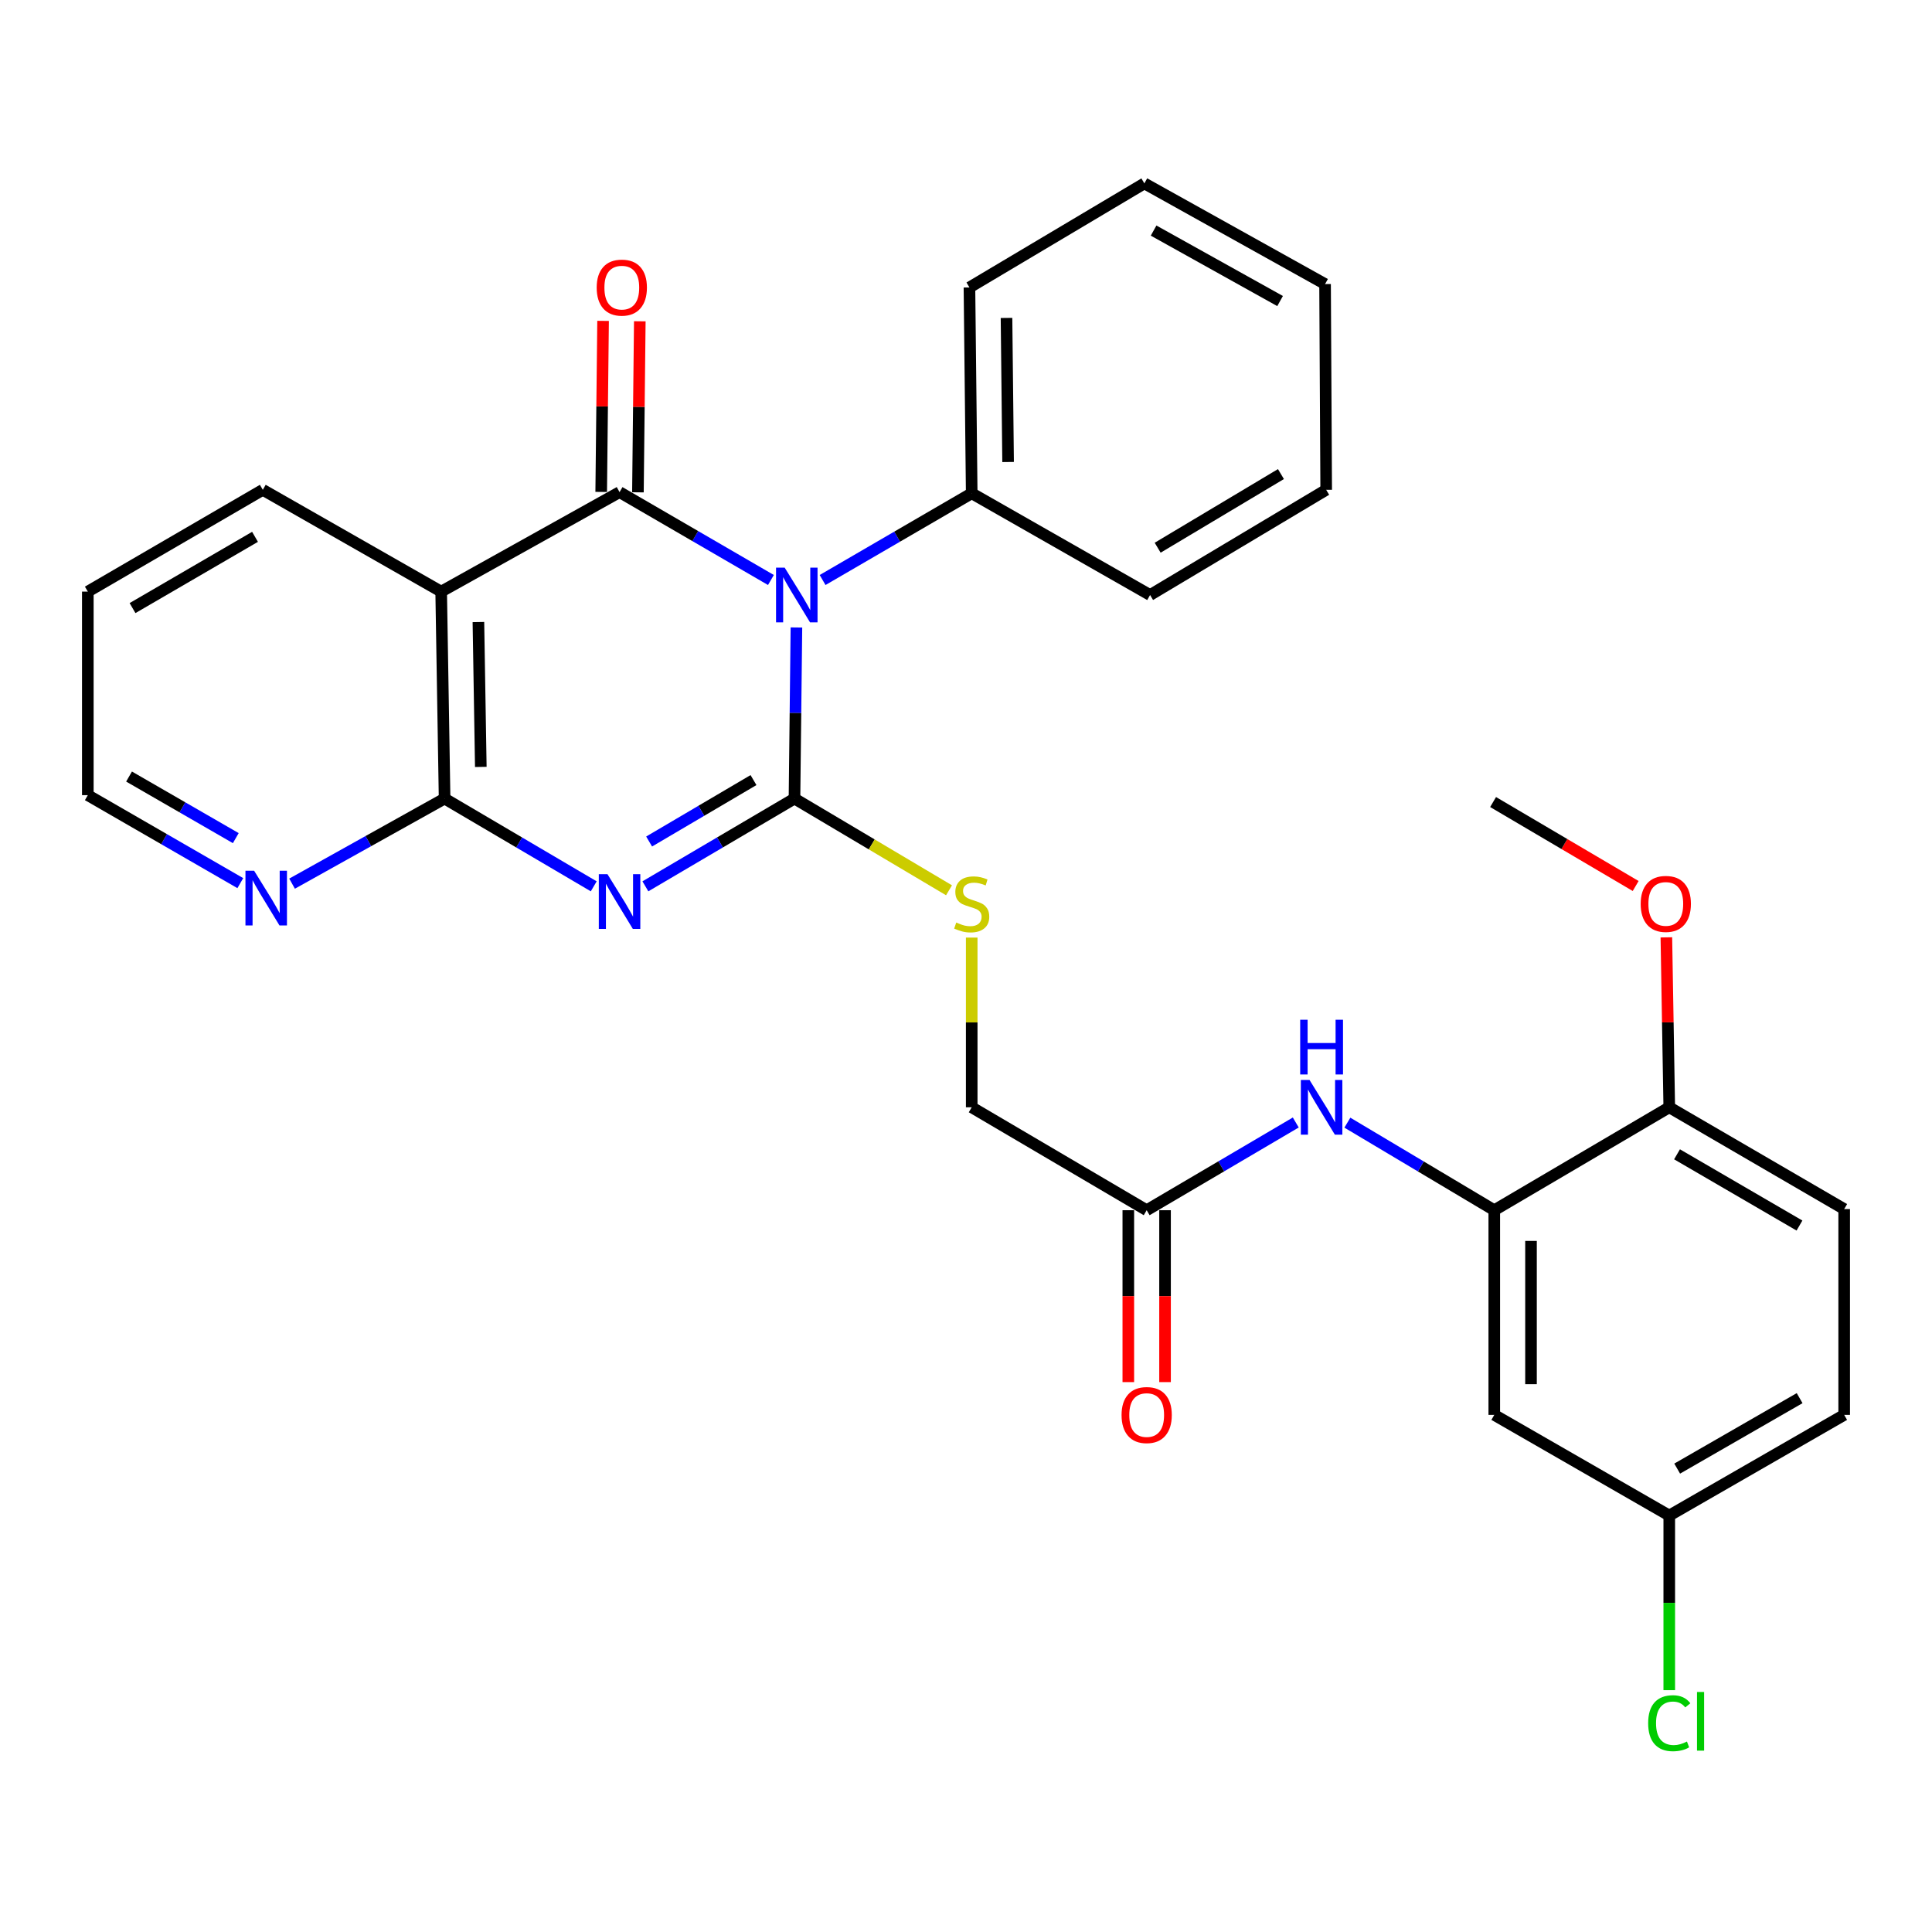 <?xml version='1.0' encoding='iso-8859-1'?>
<svg version='1.1' baseProfile='full'
              xmlns='http://www.w3.org/2000/svg'
                      xmlns:rdkit='http://www.rdkit.org/xml'
                      xmlns:xlink='http://www.w3.org/1999/xlink'
                  xml:space='preserve'
width='1000px' height='1000px' viewBox='0 0 1000 1000'>
<!-- END OF HEADER -->
<rect style='opacity:1.0;fill:#FFFFFF;stroke:none' width='1000' height='1000' x='0' y='0'> </rect>
<path class='bond-0' d='M 412.227,324.776 L 411.726,369.057' style='fill:none;fill-rule:evenodd;stroke:#0000FF;stroke-width:6px;stroke-linecap:butt;stroke-linejoin:miter;stroke-opacity:1' />
<path class='bond-0' d='M 411.726,369.057 L 411.224,413.338' style='fill:none;fill-rule:evenodd;stroke:#000000;stroke-width:6px;stroke-linecap:butt;stroke-linejoin:miter;stroke-opacity:1' />
<path class='bond-2' d='M 399.026,300.206 L 359.855,277.464' style='fill:none;fill-rule:evenodd;stroke:#0000FF;stroke-width:6px;stroke-linecap:butt;stroke-linejoin:miter;stroke-opacity:1' />
<path class='bond-2' d='M 359.855,277.464 L 320.685,254.722' style='fill:none;fill-rule:evenodd;stroke:#000000;stroke-width:6px;stroke-linecap:butt;stroke-linejoin:miter;stroke-opacity:1' />
<path class='bond-8' d='M 425.776,300.212 L 464.367,277.768' style='fill:none;fill-rule:evenodd;stroke:#0000FF;stroke-width:6px;stroke-linecap:butt;stroke-linejoin:miter;stroke-opacity:1' />
<path class='bond-8' d='M 464.367,277.768 L 502.957,255.324' style='fill:none;fill-rule:evenodd;stroke:#000000;stroke-width:6px;stroke-linecap:butt;stroke-linejoin:miter;stroke-opacity:1' />
<path class='bond-1' d='M 411.224,413.338 L 372.638,436.05' style='fill:none;fill-rule:evenodd;stroke:#000000;stroke-width:6px;stroke-linecap:butt;stroke-linejoin:miter;stroke-opacity:1' />
<path class='bond-1' d='M 372.638,436.05 L 334.051,458.762' style='fill:none;fill-rule:evenodd;stroke:#0000FF;stroke-width:6px;stroke-linecap:butt;stroke-linejoin:miter;stroke-opacity:1' />
<path class='bond-1' d='M 390.006,403.769 L 362.995,419.667' style='fill:none;fill-rule:evenodd;stroke:#000000;stroke-width:6px;stroke-linecap:butt;stroke-linejoin:miter;stroke-opacity:1' />
<path class='bond-1' d='M 362.995,419.667 L 335.984,435.565' style='fill:none;fill-rule:evenodd;stroke:#0000FF;stroke-width:6px;stroke-linecap:butt;stroke-linejoin:miter;stroke-opacity:1' />
<path class='bond-6' d='M 411.224,413.338 L 451.217,437.073' style='fill:none;fill-rule:evenodd;stroke:#000000;stroke-width:6px;stroke-linecap:butt;stroke-linejoin:miter;stroke-opacity:1' />
<path class='bond-6' d='M 451.217,437.073 L 491.21,460.809' style='fill:none;fill-rule:evenodd;stroke:#CCCC00;stroke-width:6px;stroke-linecap:butt;stroke-linejoin:miter;stroke-opacity:1' />
<path class='bond-30' d='M 307.318,458.763 L 268.721,436.051' style='fill:none;fill-rule:evenodd;stroke:#0000FF;stroke-width:6px;stroke-linecap:butt;stroke-linejoin:miter;stroke-opacity:1' />
<path class='bond-30' d='M 268.721,436.051 L 230.124,413.338' style='fill:none;fill-rule:evenodd;stroke:#000000;stroke-width:6px;stroke-linecap:butt;stroke-linejoin:miter;stroke-opacity:1' />
<path class='bond-3' d='M 320.685,254.722 L 228.35,306.218' style='fill:none;fill-rule:evenodd;stroke:#000000;stroke-width:6px;stroke-linecap:butt;stroke-linejoin:miter;stroke-opacity:1' />
<path class='bond-12' d='M 330.189,254.827 L 330.675,210.562' style='fill:none;fill-rule:evenodd;stroke:#000000;stroke-width:6px;stroke-linecap:butt;stroke-linejoin:miter;stroke-opacity:1' />
<path class='bond-12' d='M 330.675,210.562 L 331.16,166.298' style='fill:none;fill-rule:evenodd;stroke:#FF0000;stroke-width:6px;stroke-linecap:butt;stroke-linejoin:miter;stroke-opacity:1' />
<path class='bond-12' d='M 311.18,254.618 L 311.666,210.354' style='fill:none;fill-rule:evenodd;stroke:#000000;stroke-width:6px;stroke-linecap:butt;stroke-linejoin:miter;stroke-opacity:1' />
<path class='bond-12' d='M 311.666,210.354 L 312.151,166.089' style='fill:none;fill-rule:evenodd;stroke:#FF0000;stroke-width:6px;stroke-linecap:butt;stroke-linejoin:miter;stroke-opacity:1' />
<path class='bond-4' d='M 228.35,306.218 L 230.124,413.338' style='fill:none;fill-rule:evenodd;stroke:#000000;stroke-width:6px;stroke-linecap:butt;stroke-linejoin:miter;stroke-opacity:1' />
<path class='bond-4' d='M 247.623,321.971 L 248.865,396.955' style='fill:none;fill-rule:evenodd;stroke:#000000;stroke-width:6px;stroke-linecap:butt;stroke-linejoin:miter;stroke-opacity:1' />
<path class='bond-18' d='M 228.35,306.218 L 136.026,253.529' style='fill:none;fill-rule:evenodd;stroke:#000000;stroke-width:6px;stroke-linecap:butt;stroke-linejoin:miter;stroke-opacity:1' />
<path class='bond-10' d='M 230.124,413.338 L 190.648,435.358' style='fill:none;fill-rule:evenodd;stroke:#000000;stroke-width:6px;stroke-linecap:butt;stroke-linejoin:miter;stroke-opacity:1' />
<path class='bond-10' d='M 190.648,435.358 L 151.173,457.379' style='fill:none;fill-rule:evenodd;stroke:#0000FF;stroke-width:6px;stroke-linecap:butt;stroke-linejoin:miter;stroke-opacity:1' />
<path class='bond-5' d='M 773.435,626.406 L 735.417,603.747' style='fill:none;fill-rule:evenodd;stroke:#000000;stroke-width:6px;stroke-linecap:butt;stroke-linejoin:miter;stroke-opacity:1' />
<path class='bond-5' d='M 735.417,603.747 L 697.398,581.088' style='fill:none;fill-rule:evenodd;stroke:#0000FF;stroke-width:6px;stroke-linecap:butt;stroke-linejoin:miter;stroke-opacity:1' />
<path class='bond-11' d='M 773.435,626.406 L 773.435,732.344' style='fill:none;fill-rule:evenodd;stroke:#000000;stroke-width:6px;stroke-linecap:butt;stroke-linejoin:miter;stroke-opacity:1' />
<path class='bond-11' d='M 792.445,642.297 L 792.445,716.453' style='fill:none;fill-rule:evenodd;stroke:#000000;stroke-width:6px;stroke-linecap:butt;stroke-linejoin:miter;stroke-opacity:1' />
<path class='bond-13' d='M 773.435,626.406 L 864.006,573.137' style='fill:none;fill-rule:evenodd;stroke:#000000;stroke-width:6px;stroke-linecap:butt;stroke-linejoin:miter;stroke-opacity:1' />
<path class='bond-15' d='M 502.957,485.294 L 502.957,529.215' style='fill:none;fill-rule:evenodd;stroke:#CCCC00;stroke-width:6px;stroke-linecap:butt;stroke-linejoin:miter;stroke-opacity:1' />
<path class='bond-15' d='M 502.957,529.215 L 502.957,573.137' style='fill:none;fill-rule:evenodd;stroke:#000000;stroke-width:6px;stroke-linecap:butt;stroke-linejoin:miter;stroke-opacity:1' />
<path class='bond-7' d='M 670.691,581.001 L 632.104,603.704' style='fill:none;fill-rule:evenodd;stroke:#0000FF;stroke-width:6px;stroke-linecap:butt;stroke-linejoin:miter;stroke-opacity:1' />
<path class='bond-7' d='M 632.104,603.704 L 593.518,626.406' style='fill:none;fill-rule:evenodd;stroke:#000000;stroke-width:6px;stroke-linecap:butt;stroke-linejoin:miter;stroke-opacity:1' />
<path class='bond-23' d='M 502.957,255.324 L 501.785,148.785' style='fill:none;fill-rule:evenodd;stroke:#000000;stroke-width:6px;stroke-linecap:butt;stroke-linejoin:miter;stroke-opacity:1' />
<path class='bond-23' d='M 521.79,239.134 L 520.969,164.557' style='fill:none;fill-rule:evenodd;stroke:#000000;stroke-width:6px;stroke-linecap:butt;stroke-linejoin:miter;stroke-opacity:1' />
<path class='bond-24' d='M 502.957,255.324 L 595.281,307.982' style='fill:none;fill-rule:evenodd;stroke:#000000;stroke-width:6px;stroke-linecap:butt;stroke-linejoin:miter;stroke-opacity:1' />
<path class='bond-9' d='M 593.518,626.406 L 502.957,573.137' style='fill:none;fill-rule:evenodd;stroke:#000000;stroke-width:6px;stroke-linecap:butt;stroke-linejoin:miter;stroke-opacity:1' />
<path class='bond-14' d='M 584.013,626.406 L 584.013,670.891' style='fill:none;fill-rule:evenodd;stroke:#000000;stroke-width:6px;stroke-linecap:butt;stroke-linejoin:miter;stroke-opacity:1' />
<path class='bond-14' d='M 584.013,670.891 L 584.013,715.375' style='fill:none;fill-rule:evenodd;stroke:#FF0000;stroke-width:6px;stroke-linecap:butt;stroke-linejoin:miter;stroke-opacity:1' />
<path class='bond-14' d='M 603.023,626.406 L 603.023,670.891' style='fill:none;fill-rule:evenodd;stroke:#000000;stroke-width:6px;stroke-linecap:butt;stroke-linejoin:miter;stroke-opacity:1' />
<path class='bond-14' d='M 603.023,670.891 L 603.023,715.375' style='fill:none;fill-rule:evenodd;stroke:#FF0000;stroke-width:6px;stroke-linecap:butt;stroke-linejoin:miter;stroke-opacity:1' />
<path class='bond-32' d='M 124.384,457.111 L 84.919,434.342' style='fill:none;fill-rule:evenodd;stroke:#0000FF;stroke-width:6px;stroke-linecap:butt;stroke-linejoin:miter;stroke-opacity:1' />
<path class='bond-32' d='M 84.919,434.342 L 45.455,411.574' style='fill:none;fill-rule:evenodd;stroke:#000000;stroke-width:6px;stroke-linecap:butt;stroke-linejoin:miter;stroke-opacity:1' />
<path class='bond-32' d='M 122.044,433.814 L 94.419,417.876' style='fill:none;fill-rule:evenodd;stroke:#0000FF;stroke-width:6px;stroke-linecap:butt;stroke-linejoin:miter;stroke-opacity:1' />
<path class='bond-32' d='M 94.419,417.876 L 66.794,401.939' style='fill:none;fill-rule:evenodd;stroke:#000000;stroke-width:6px;stroke-linecap:butt;stroke-linejoin:miter;stroke-opacity:1' />
<path class='bond-17' d='M 773.435,732.344 L 864.006,784.441' style='fill:none;fill-rule:evenodd;stroke:#000000;stroke-width:6px;stroke-linecap:butt;stroke-linejoin:miter;stroke-opacity:1' />
<path class='bond-16' d='M 864.006,573.137 L 954.545,625.815' style='fill:none;fill-rule:evenodd;stroke:#000000;stroke-width:6px;stroke-linecap:butt;stroke-linejoin:miter;stroke-opacity:1' />
<path class='bond-16' d='M 868.027,597.469 L 931.405,634.344' style='fill:none;fill-rule:evenodd;stroke:#000000;stroke-width:6px;stroke-linecap:butt;stroke-linejoin:miter;stroke-opacity:1' />
<path class='bond-21' d='M 864.006,573.137 L 863.257,529.155' style='fill:none;fill-rule:evenodd;stroke:#000000;stroke-width:6px;stroke-linecap:butt;stroke-linejoin:miter;stroke-opacity:1' />
<path class='bond-21' d='M 863.257,529.155 L 862.507,485.174' style='fill:none;fill-rule:evenodd;stroke:#FF0000;stroke-width:6px;stroke-linecap:butt;stroke-linejoin:miter;stroke-opacity:1' />
<path class='bond-19' d='M 954.545,625.815 L 954.545,732.344' style='fill:none;fill-rule:evenodd;stroke:#000000;stroke-width:6px;stroke-linecap:butt;stroke-linejoin:miter;stroke-opacity:1' />
<path class='bond-20' d='M 864.006,784.441 L 864.006,829.634' style='fill:none;fill-rule:evenodd;stroke:#000000;stroke-width:6px;stroke-linecap:butt;stroke-linejoin:miter;stroke-opacity:1' />
<path class='bond-20' d='M 864.006,829.634 L 864.006,874.826' style='fill:none;fill-rule:evenodd;stroke:#00CC00;stroke-width:6px;stroke-linecap:butt;stroke-linejoin:miter;stroke-opacity:1' />
<path class='bond-33' d='M 864.006,784.441 L 954.545,732.344' style='fill:none;fill-rule:evenodd;stroke:#000000;stroke-width:6px;stroke-linecap:butt;stroke-linejoin:miter;stroke-opacity:1' />
<path class='bond-33' d='M 868.106,760.15 L 931.484,723.682' style='fill:none;fill-rule:evenodd;stroke:#000000;stroke-width:6px;stroke-linecap:butt;stroke-linejoin:miter;stroke-opacity:1' />
<path class='bond-26' d='M 136.026,253.529 L 45.455,306.218' style='fill:none;fill-rule:evenodd;stroke:#000000;stroke-width:6px;stroke-linecap:butt;stroke-linejoin:miter;stroke-opacity:1' />
<path class='bond-26' d='M 131.999,277.864 L 68.599,314.746' style='fill:none;fill-rule:evenodd;stroke:#000000;stroke-width:6px;stroke-linecap:butt;stroke-linejoin:miter;stroke-opacity:1' />
<path class='bond-25' d='M 846.617,458.596 L 809.72,436.865' style='fill:none;fill-rule:evenodd;stroke:#FF0000;stroke-width:6px;stroke-linecap:butt;stroke-linejoin:miter;stroke-opacity:1' />
<path class='bond-25' d='M 809.72,436.865 L 772.822,415.133' style='fill:none;fill-rule:evenodd;stroke:#000000;stroke-width:6px;stroke-linecap:butt;stroke-linejoin:miter;stroke-opacity:1' />
<path class='bond-22' d='M 45.455,411.574 L 45.455,306.218' style='fill:none;fill-rule:evenodd;stroke:#000000;stroke-width:6px;stroke-linecap:butt;stroke-linejoin:miter;stroke-opacity:1' />
<path class='bond-28' d='M 501.785,148.785 L 592.324,94.924' style='fill:none;fill-rule:evenodd;stroke:#000000;stroke-width:6px;stroke-linecap:butt;stroke-linejoin:miter;stroke-opacity:1' />
<path class='bond-27' d='M 595.281,307.982 L 686.433,253.529' style='fill:none;fill-rule:evenodd;stroke:#000000;stroke-width:6px;stroke-linecap:butt;stroke-linejoin:miter;stroke-opacity:1' />
<path class='bond-27' d='M 599.205,283.494 L 663.012,245.377' style='fill:none;fill-rule:evenodd;stroke:#000000;stroke-width:6px;stroke-linecap:butt;stroke-linejoin:miter;stroke-opacity:1' />
<path class='bond-29' d='M 686.433,253.529 L 685.852,147.032' style='fill:none;fill-rule:evenodd;stroke:#000000;stroke-width:6px;stroke-linecap:butt;stroke-linejoin:miter;stroke-opacity:1' />
<path class='bond-31' d='M 592.324,94.924 L 685.852,147.032' style='fill:none;fill-rule:evenodd;stroke:#000000;stroke-width:6px;stroke-linecap:butt;stroke-linejoin:miter;stroke-opacity:1' />
<path class='bond-31' d='M 597.101,119.347 L 662.571,155.822' style='fill:none;fill-rule:evenodd;stroke:#000000;stroke-width:6px;stroke-linecap:butt;stroke-linejoin:miter;stroke-opacity:1' />
<path  class='atom-0' d='M 406.158 293.822
L 415.438 308.822
Q 416.358 310.302, 417.838 312.982
Q 419.318 315.662, 419.398 315.822
L 419.398 293.822
L 423.158 293.822
L 423.158 322.142
L 419.278 322.142
L 409.318 305.742
Q 408.158 303.822, 406.918 301.622
Q 405.718 299.422, 405.358 298.742
L 405.358 322.142
L 401.678 322.142
L 401.678 293.822
L 406.158 293.822
' fill='#0000FF'/>
<path  class='atom-2' d='M 314.425 452.469
L 323.705 467.469
Q 324.625 468.949, 326.105 471.629
Q 327.585 474.309, 327.665 474.469
L 327.665 452.469
L 331.425 452.469
L 331.425 480.789
L 327.545 480.789
L 317.585 464.389
Q 316.425 462.469, 315.185 460.269
Q 313.985 458.069, 313.625 457.389
L 313.625 480.789
L 309.945 480.789
L 309.945 452.469
L 314.425 452.469
' fill='#0000FF'/>
<path  class='atom-7' d='M 494.957 477.5
Q 495.277 477.62, 496.597 478.18
Q 497.917 478.74, 499.357 479.1
Q 500.837 479.42, 502.277 479.42
Q 504.957 479.42, 506.517 478.14
Q 508.077 476.82, 508.077 474.54
Q 508.077 472.98, 507.277 472.02
Q 506.517 471.06, 505.317 470.54
Q 504.117 470.02, 502.117 469.42
Q 499.597 468.66, 498.077 467.94
Q 496.597 467.22, 495.517 465.7
Q 494.477 464.18, 494.477 461.62
Q 494.477 458.06, 496.877 455.86
Q 499.317 453.66, 504.117 453.66
Q 507.397 453.66, 511.117 455.22
L 510.197 458.3
Q 506.797 456.9, 504.237 456.9
Q 501.477 456.9, 499.957 458.06
Q 498.437 459.18, 498.477 461.14
Q 498.477 462.66, 499.237 463.58
Q 500.037 464.5, 501.157 465.02
Q 502.317 465.54, 504.237 466.14
Q 506.797 466.94, 508.317 467.74
Q 509.837 468.54, 510.917 470.18
Q 512.037 471.78, 512.037 474.54
Q 512.037 478.46, 509.397 480.58
Q 506.797 482.66, 502.437 482.66
Q 499.917 482.66, 497.997 482.1
Q 496.117 481.58, 493.877 480.66
L 494.957 477.5
' fill='#CCCC00'/>
<path  class='atom-8' d='M 677.797 558.977
L 687.077 573.977
Q 687.997 575.457, 689.477 578.137
Q 690.957 580.817, 691.037 580.977
L 691.037 558.977
L 694.797 558.977
L 694.797 587.297
L 690.917 587.297
L 680.957 570.897
Q 679.797 568.977, 678.557 566.777
Q 677.357 564.577, 676.997 563.897
L 676.997 587.297
L 673.317 587.297
L 673.317 558.977
L 677.797 558.977
' fill='#0000FF'/>
<path  class='atom-8' d='M 672.977 527.825
L 676.817 527.825
L 676.817 539.865
L 691.297 539.865
L 691.297 527.825
L 695.137 527.825
L 695.137 556.145
L 691.297 556.145
L 691.297 543.065
L 676.817 543.065
L 676.817 556.145
L 672.977 556.145
L 672.977 527.825
' fill='#0000FF'/>
<path  class='atom-11' d='M 131.529 450.684
L 140.809 465.684
Q 141.729 467.164, 143.209 469.844
Q 144.689 472.524, 144.769 472.684
L 144.769 450.684
L 148.529 450.684
L 148.529 479.004
L 144.649 479.004
L 134.689 462.604
Q 133.529 460.684, 132.289 458.484
Q 131.089 456.284, 130.729 455.604
L 130.729 479.004
L 127.049 479.004
L 127.049 450.684
L 131.529 450.684
' fill='#0000FF'/>
<path  class='atom-13' d='M 308.846 148.865
Q 308.846 142.065, 312.206 138.265
Q 315.566 134.465, 321.846 134.465
Q 328.126 134.465, 331.486 138.265
Q 334.846 142.065, 334.846 148.865
Q 334.846 155.745, 331.446 159.665
Q 328.046 163.545, 321.846 163.545
Q 315.606 163.545, 312.206 159.665
Q 308.846 155.785, 308.846 148.865
M 321.846 160.345
Q 326.166 160.345, 328.486 157.465
Q 330.846 154.545, 330.846 148.865
Q 330.846 143.305, 328.486 140.505
Q 326.166 137.665, 321.846 137.665
Q 317.526 137.665, 315.166 140.465
Q 312.846 143.265, 312.846 148.865
Q 312.846 154.585, 315.166 157.465
Q 317.526 160.345, 321.846 160.345
' fill='#FF0000'/>
<path  class='atom-15' d='M 580.518 732.424
Q 580.518 725.624, 583.878 721.824
Q 587.238 718.024, 593.518 718.024
Q 599.798 718.024, 603.158 721.824
Q 606.518 725.624, 606.518 732.424
Q 606.518 739.304, 603.118 743.224
Q 599.718 747.104, 593.518 747.104
Q 587.278 747.104, 583.878 743.224
Q 580.518 739.344, 580.518 732.424
M 593.518 743.904
Q 597.838 743.904, 600.158 741.024
Q 602.518 738.104, 602.518 732.424
Q 602.518 726.864, 600.158 724.064
Q 597.838 721.224, 593.518 721.224
Q 589.198 721.224, 586.838 724.024
Q 584.518 726.824, 584.518 732.424
Q 584.518 738.144, 586.838 741.024
Q 589.198 743.904, 593.518 743.904
' fill='#FF0000'/>
<path  class='atom-21' d='M 853.086 891.929
Q 853.086 884.889, 856.366 881.209
Q 859.686 877.489, 865.966 877.489
Q 871.806 877.489, 874.926 881.609
L 872.286 883.769
Q 870.006 880.769, 865.966 880.769
Q 861.686 880.769, 859.406 883.649
Q 857.166 886.489, 857.166 891.929
Q 857.166 897.529, 859.486 900.409
Q 861.846 903.289, 866.406 903.289
Q 869.526 903.289, 873.166 901.409
L 874.286 904.409
Q 872.806 905.369, 870.566 905.929
Q 868.326 906.489, 865.846 906.489
Q 859.686 906.489, 856.366 902.729
Q 853.086 898.969, 853.086 891.929
' fill='#00CC00'/>
<path  class='atom-21' d='M 878.366 875.769
L 882.046 875.769
L 882.046 906.129
L 878.366 906.129
L 878.366 875.769
' fill='#00CC00'/>
<path  class='atom-22' d='M 849.211 467.86
Q 849.211 461.06, 852.571 457.26
Q 855.931 453.46, 862.211 453.46
Q 868.491 453.46, 871.851 457.26
Q 875.211 461.06, 875.211 467.86
Q 875.211 474.74, 871.811 478.66
Q 868.411 482.54, 862.211 482.54
Q 855.971 482.54, 852.571 478.66
Q 849.211 474.78, 849.211 467.86
M 862.211 479.34
Q 866.531 479.34, 868.851 476.46
Q 871.211 473.54, 871.211 467.86
Q 871.211 462.3, 868.851 459.5
Q 866.531 456.66, 862.211 456.66
Q 857.891 456.66, 855.531 459.46
Q 853.211 462.26, 853.211 467.86
Q 853.211 473.58, 855.531 476.46
Q 857.891 479.34, 862.211 479.34
' fill='#FF0000'/>
</svg>
